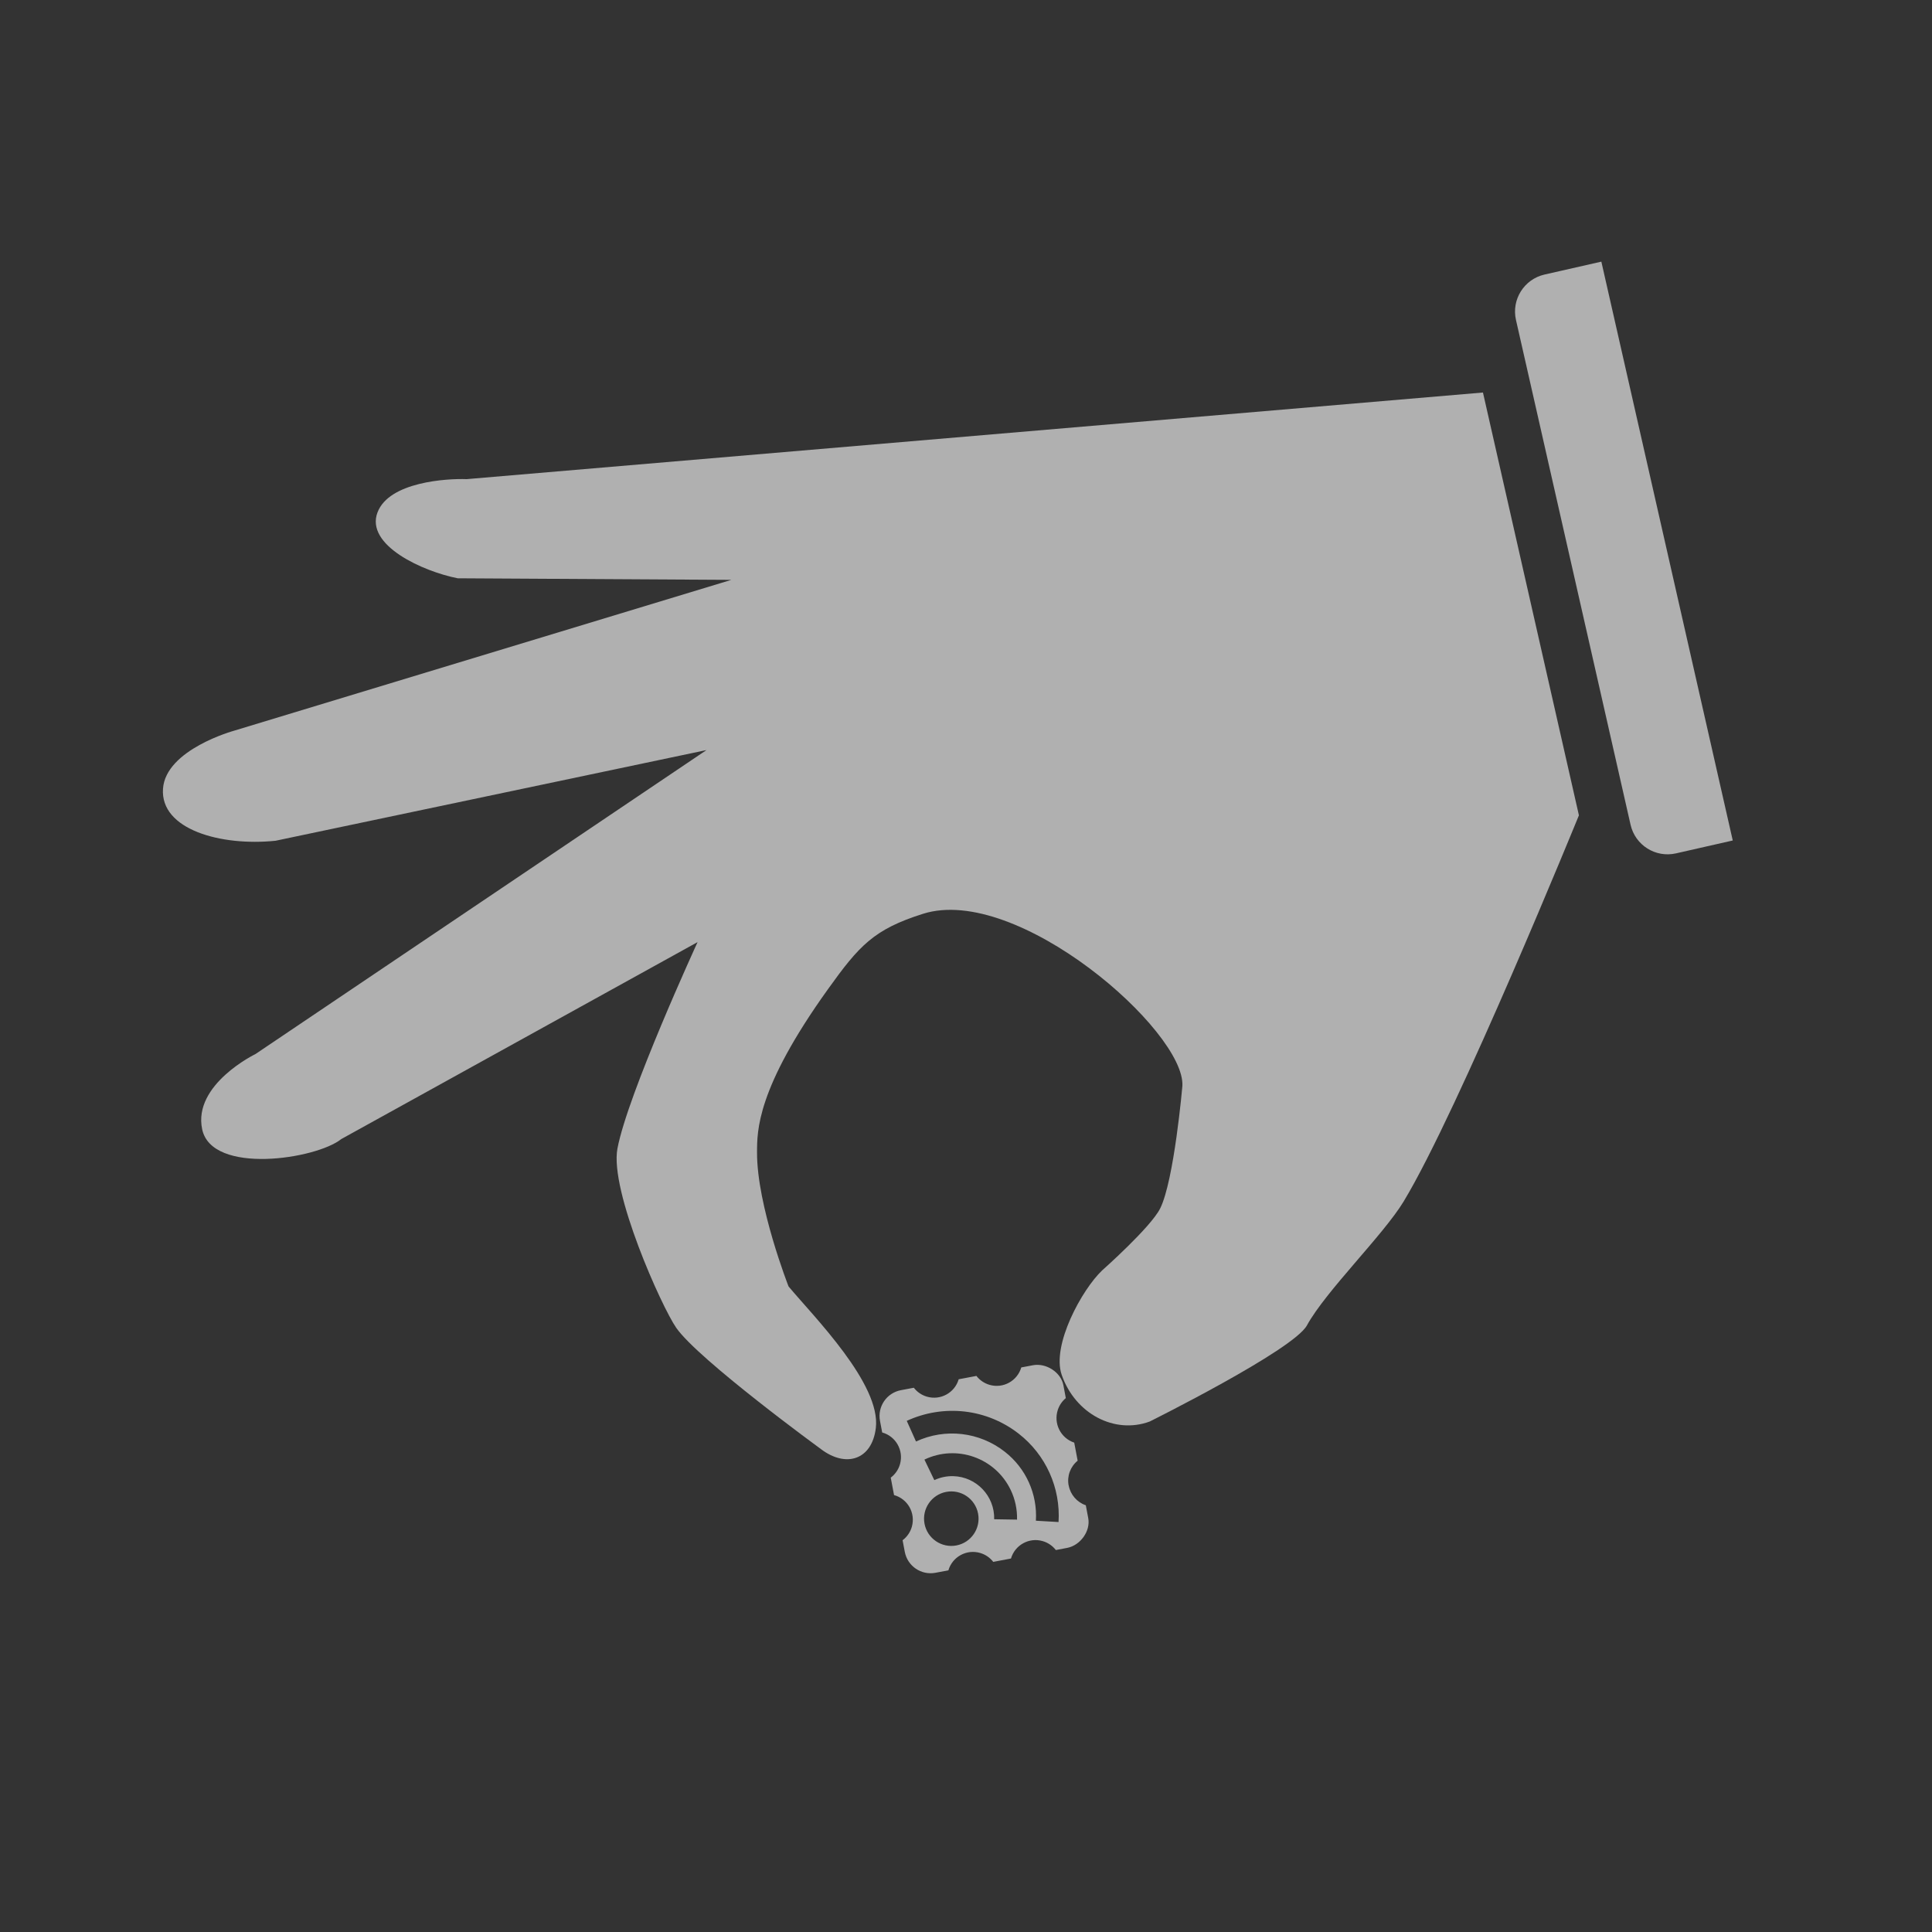 <?xml version="1.0" encoding="UTF-8"?>
<svg id="a" data-name="レイヤー 1" xmlns="http://www.w3.org/2000/svg" viewBox="0 0 1001 1001">
  <rect x="0" y="0" width="1001" height="1001" fill="#333333" stroke="none"/>
  <defs>
    <style>
      .c {
        fill: #f2f2f2;
      }

      .d {
        fill: none;
        opacity: 0;
        stroke: #fff;
        stroke-miterlimit: 10;
      }

      .e {
        opacity: .65;
      }
    </style>
  </defs>
  <rect class="d" x=".5" y=".5" width="1000" height="1000"/>
  <g id="b" data-name="選択" class="e">
    <path class="c" d="m195.61,265.42c-6.56,17.15,23.68,30.71,41.54,34.2l141.77.82-257.65,78.15s-35.4,9.7-36.82,30.05c-1.49,21.23,30.1,29.89,58.31,26.97l223.29-46.99-233.69,157.5s-32.55,15.74-27.61,39c5.04,23.73,59.12,15.48,72.09,5.04l184.58-102.03s-36.24,78.79-41.52,106.98c-4.11,21.93,23.01,82.19,30.49,92.89,11.55,16.53,74.86,62.74,74.86,62.74,13.05,9.95,26.53,5.66,28.53-10.85,2.76-22.76-32.16-57.74-45.21-73.35,0,0-16.44-41.92-16.34-69.42.04-11.21-.28-32.95,36.66-84.48,16.34-22.8,23.84-31.12,49.36-39.19,48.92-15.45,135.89,60.8,134.36,89.2,0,0-4.28,49.1-11.54,63.52-4.94,9.81-30.03,32.04-30.03,32.04-10.41,9.85-26.27,38.7-20.97,54.09,6.93,20.11,27.33,30.96,45.58,24.23,0,0,74.48-37.04,81.48-49.8,9.8-17.86,39.57-46.81,50.12-64.23,28.45-46.99,90.81-200.07,90.81-200.07l-49.72-219.06-526.59,44.88c-10.05-.38-40.09,1.35-46.13,17.17Z"/>
    <path class="c" d="m705.36,266.12h268.23c10.85,0,19.66,8.81,19.66,19.66v30.17h-307.54v-30.17c0-10.85,8.81-19.66,19.66-19.66Z" transform="translate(741.46 1174.11) rotate(-102.79)"/>
    <path class="c" d="m553.68,769.64c-.93-4.81.87-9.74,4.67-12.83l-1.77-9.36c-7.04-2.35-10.85-9.96-8.5-17,.79-2.37,2.22-4.47,4.14-6.07l-1.26-6.69c-1.26-6.69-8.95-11.64-15.8-10.34l-6.02,1.14c-2.06,7.03-9.42,11.07-16.46,9.01-2.69-.79-5.06-2.4-6.78-4.62l-9.19,1.74c-2.06,7.03-9.42,11.07-16.46,9.01-2.69-.79-5.06-2.4-6.78-4.62l-6.69,1.26c-7.38,1.4-12.24,8.51-10.84,15.9l1.14,6.02c7.06,1.95,11.2,9.26,9.25,16.33-.78,2.83-2.48,5.31-4.82,7.07l1.71,9.03c7.06,1.95,11.2,9.26,9.25,16.33-.78,2.83-2.48,5.31-4.82,7.07l1.14,6.02c1.4,7.38,8.51,12.24,15.9,10.84l6.69-1.26c2.06-7.03,9.42-11.07,16.46-9.01,2.69.79,5.06,2.4,6.78,4.62l9.19-1.74c2.06-7.03,9.42-11.07,16.46-9.01,2.69.79,5.06,2.4,6.78,4.62l5.85-1.11c6.85-1.3,12.2-8.71,10.94-15.4l-1.26-6.69c-4.59-1.57-7.98-5.5-8.87-10.27Zm-58.17,31.08c-7.66,1.45-15.05-3.59-16.5-11.25-1.45-7.66,3.59-15.05,11.25-16.5,7.66-1.45,15.05,3.59,16.5,11.25h0c1.45,7.66-3.59,15.05-11.25,16.5-.06.01-.11.02-.17.03l.17-.03Zm31.4-13.38l-11.81-.19c.31-12.02-9.18-22.02-21.2-22.33-3.39-.09-6.75.62-9.81,2.05l-5.13-10.63c16.69-8,36.7-.96,44.7,15.73,2.32,4.84,3.44,10.17,3.28,15.53l-.03-.17Zm21.7,1.26l-11.9-.69c.86-13.84-5.17-27.21-16.1-35.73-13.11-10.31-30.9-12.36-46.01-5.32l-4.79-10.69c9.39-4.33,19.8-6,30.07-4.82,10.2,1.19,19.88,5.17,27.97,11.5,14.01,10.92,21.72,28.06,20.6,45.79l.17-.03Z"/>
  </g>
</svg>